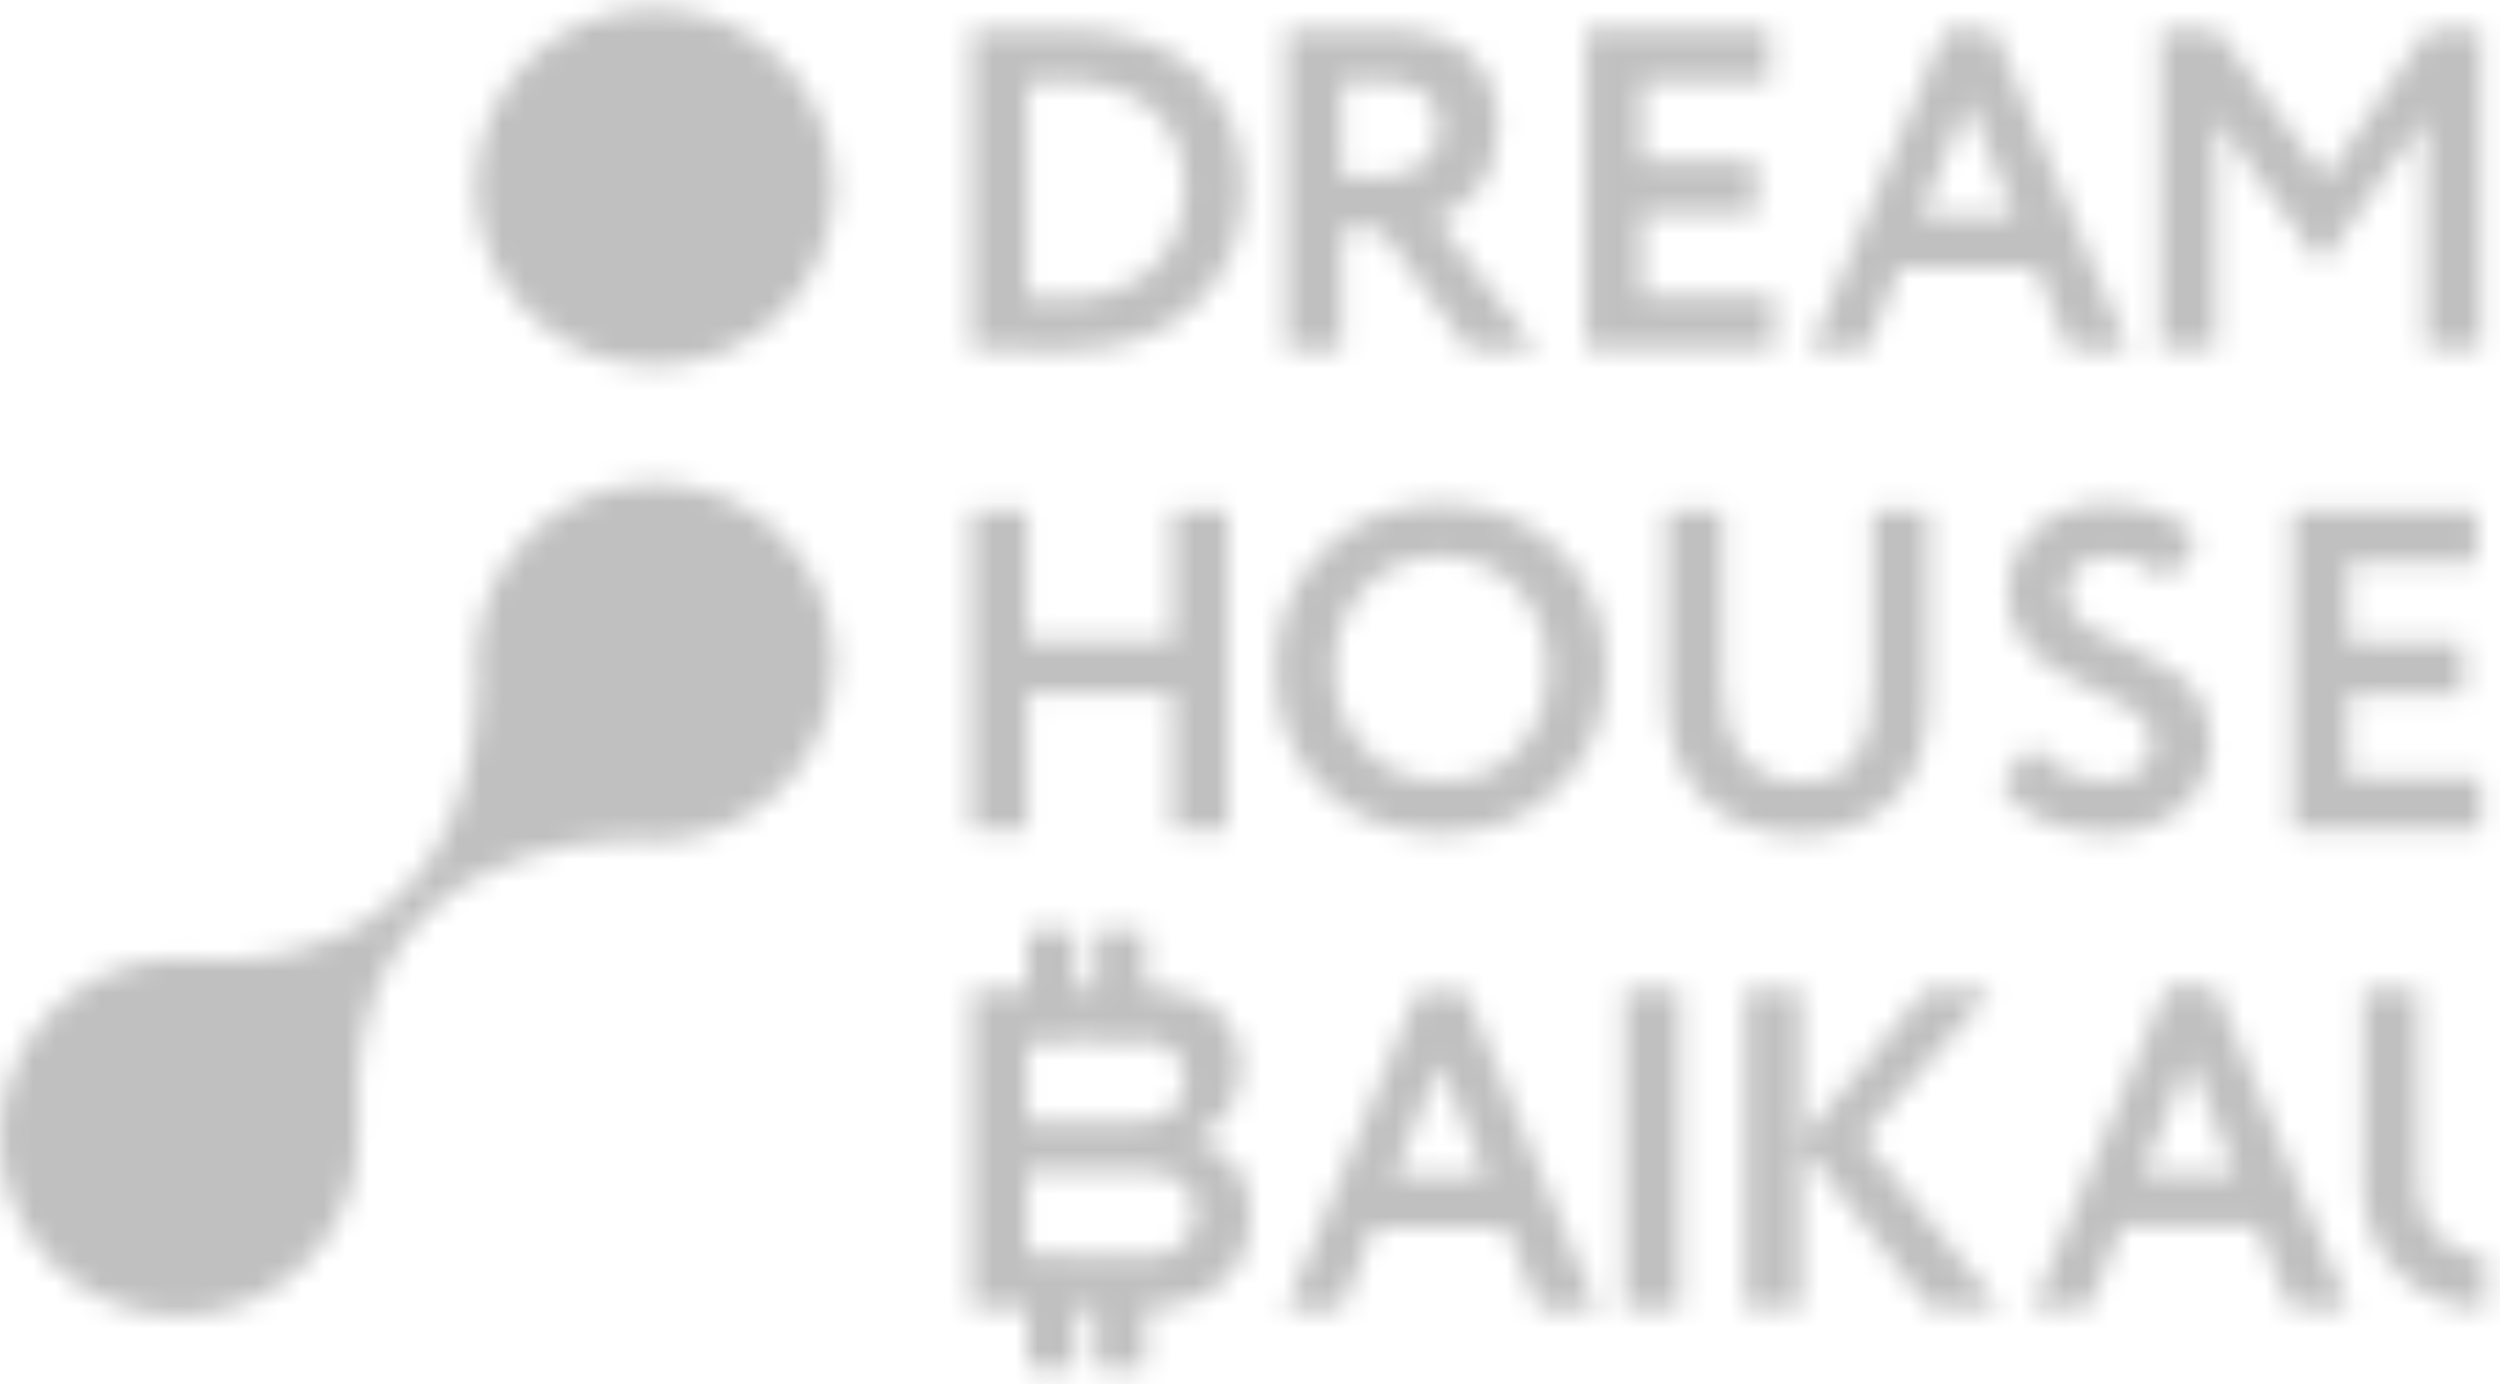 <?xml version="1.0" encoding="UTF-8"?> <svg xmlns="http://www.w3.org/2000/svg" width="112" height="62" viewBox="0 0 112 62" fill="none"><mask id="mask0_462_2273" style="mask-type:alpha" maskUnits="userSpaceOnUse" x="0" y="0" width="112" height="62"><path d="M46.023 3.713V13.323C46.491 13.344 47.019 13.365 47.63 13.365C49.317 13.365 50.66 12.915 51.615 12.015C52.571 11.116 53.059 9.909 53.059 8.375C53.059 5.451 51.026 3.652 47.67 3.652C47.142 3.652 46.593 3.672 46.023 3.713ZM43.522 15.675V1.362H43.786C44.051 1.362 44.681 1.362 45.678 1.341C46.674 1.32 47.345 1.3 47.711 1.3C50.476 1.3 52.611 2.098 53.852 3.427C55.092 4.756 55.702 6.412 55.702 8.375C55.702 10.502 54.99 12.26 53.567 13.651C52.164 15.021 50.151 15.716 47.548 15.716C47.304 15.716 46.735 15.716 45.84 15.696C44.966 15.675 44.274 15.675 43.807 15.675H43.522Z" fill="#00007B"></path><path d="M60.113 3.692V7.946H61.739C63.285 7.946 64.464 7.128 64.464 5.738C64.464 4.347 63.59 3.652 61.821 3.652C61.577 3.652 61.008 3.672 60.113 3.692ZM60.113 15.655H57.612V1.341C57.917 1.341 58.669 1.341 59.91 1.321C61.15 1.3 61.841 1.3 61.943 1.3C65.379 1.3 67.108 2.773 67.108 5.717C67.108 6.821 66.823 7.721 66.274 8.416C65.725 9.091 65.074 9.561 64.363 9.807L68.816 15.655H65.786L61.862 10.297H60.113V15.655Z" fill="#00007B"></path><path d="M71.054 15.614V1.3H79.289V3.651H73.555V7.209H78.679V9.561H73.555V13.262H79.492V15.614H71.054Z" fill="#00007B"></path><path d="M88.168 4.552L86.073 9.643H90.242L88.168 4.552ZM81.112 15.655L87.13 1.3H89.327L95.346 15.655H92.682L91.198 11.994H85.117L83.633 15.655H81.112Z" fill="#00007B"></path><path d="M96.778 15.614V1.3H99.299L104.159 7.986L108.795 1.3H111.153V15.614H108.673V5.267L104.179 11.626H103.813L99.279 5.328V15.614H96.778Z" fill="#00007B"></path><path d="M52.53 37.17V31.056H46.023V37.17H43.522V22.856H46.023V28.704H52.53V22.856H55.011V37.17H52.53Z" fill="#00007B"></path><path d="M61.155 33.559C62.07 34.52 63.209 34.99 64.551 34.99C66.015 34.99 67.174 34.52 68.028 33.559C68.902 32.598 69.329 31.412 69.329 29.96C69.329 28.488 68.862 27.281 67.947 26.341C67.032 25.401 65.913 24.93 64.551 24.93C63.188 24.93 62.05 25.401 61.135 26.341C60.24 27.281 59.793 28.488 59.793 29.96C59.793 31.392 60.24 32.598 61.155 33.559ZM59.223 24.705C60.626 23.294 62.395 22.578 64.551 22.578C66.686 22.578 68.455 23.253 69.858 24.623C71.261 25.994 71.973 27.772 71.973 29.96C71.973 32.107 71.261 33.866 69.858 35.256C68.455 36.647 66.686 37.342 64.551 37.342C62.416 37.342 60.647 36.667 59.243 35.297C57.84 33.927 57.149 32.148 57.149 29.96C57.149 27.854 57.84 26.116 59.223 24.705Z" fill="#00007B"></path><path d="M86.381 22.856V31.24C86.381 33.305 85.852 34.838 84.775 35.861C83.697 36.884 82.355 37.395 80.728 37.395C78.898 37.395 77.434 36.863 76.316 35.779C75.218 34.695 74.669 33.121 74.669 31.097V22.856H77.17V30.565C77.17 33.346 78.35 35.043 80.728 35.043C82.844 35.043 83.901 33.612 83.901 30.729V22.856H86.381Z" fill="#00007B"></path><path d="M89.965 26.525C89.965 25.401 90.372 24.48 91.164 23.723C91.978 22.967 93.055 22.578 94.398 22.578C96.187 22.578 97.55 23.09 98.465 24.112L97.122 25.994C96.391 25.277 95.557 24.93 94.601 24.93C93.381 24.93 92.608 25.544 92.608 26.505C92.608 28.018 94.215 28.467 95.821 29.224C96.391 29.49 96.919 29.776 97.387 30.083C98.342 30.656 99.054 31.8 99.054 33.293C99.054 34.479 98.607 35.461 97.692 36.217C96.777 36.974 95.658 37.342 94.296 37.342C93.32 37.342 92.384 37.137 91.47 36.749C90.575 36.34 89.965 35.788 89.639 35.093L91.063 33.375C91.856 34.418 93.178 34.99 94.336 34.99C95.557 34.99 96.411 34.377 96.411 33.314C96.411 30.512 89.965 31.167 89.965 26.525Z" fill="#00007B"></path><path d="M102.71 37.17V22.856H110.945V25.207H105.211V28.765H110.336V31.117H105.211V34.818H111.149V37.17H102.71Z" fill="#00007B"></path><path d="M46.023 52.447V56.231C46.593 56.292 50.398 56.333 50.926 56.333C52.655 56.333 53.529 55.638 53.529 54.268C53.529 53.061 52.614 52.447 51.048 52.447H46.023ZM46.023 46.64V50.26H50.967C52.208 50.26 53.081 49.605 53.081 48.358C53.081 47.213 52.227 46.579 50.845 46.579C50.255 46.579 46.471 46.6 46.023 46.64ZM43.522 44.33C44.844 44.269 49.482 44.227 50.886 44.227C54.119 44.227 55.562 45.639 55.562 47.765C55.562 49.299 54.891 50.383 53.529 51.016V51.058C55.013 51.446 56.03 52.57 56.03 54.391C56.03 57.232 53.915 58.685 50.743 58.685C49.015 58.685 44.437 58.644 43.522 58.583V44.33Z" fill="#00007B"></path><path d="M64.522 47.639L62.471 52.69H66.554L64.522 47.639ZM57.612 58.654L63.507 44.413H65.657L71.552 58.654H68.944L67.49 55.022H61.535L60.081 58.654H57.612Z" fill="#00007B"></path><path d="M75.27 44.32H72.769V58.633H75.27V44.32Z" fill="#00007B"></path><path d="M78.192 58.633V44.32H80.681V51.108L86.268 44.32H89.264L83.434 50.986L89.628 58.633H86.471L80.681 51.252V58.633H78.192Z" fill="#00007B"></path><path d="M98.092 47.479L96.01 52.57H100.153L98.092 47.479ZM91.076 58.582L97.06 44.227H99.244L105.228 58.582H102.58L101.104 54.922H95.059L93.583 58.582H91.076Z" fill="#00007B"></path><path d="M105.862 53.154V44.32H108.363V53.298C108.363 54.946 109.702 56.282 111.352 56.282V58.633C108.32 58.633 105.862 56.18 105.862 53.154Z" fill="#00007B"></path><path d="M29.347 21.654C24.917 21.654 21.326 25.238 21.326 29.659C21.326 29.979 21.349 30.292 21.386 30.602C21.155 44.315 9.087 43.008 9.087 43.008L9.096 43.018C8.743 42.97 8.387 42.938 8.021 42.938C3.591 42.938 0 46.522 0 50.943C0 55.364 3.591 58.949 8.021 58.949C12.451 58.949 16.043 55.364 16.043 50.943C16.043 50.717 16.027 50.494 16.009 50.272L16.014 50.277C15.42 37.801 26.923 37.592 28.521 37.623C28.792 37.65 29.068 37.665 29.347 37.665C33.777 37.665 37.368 34.081 37.368 29.659C37.368 25.238 33.777 21.654 29.347 21.654Z" fill="#00007B"></path><path d="M37.357 8.375C37.357 12.796 33.766 16.38 29.336 16.38C24.906 16.38 21.315 12.796 21.315 8.375C21.315 3.953 24.906 0.369 29.336 0.369C33.766 0.369 37.357 3.953 37.357 8.375Z" fill="#00007B"></path><path d="M47.911 41.637H46.309C46.152 41.637 46.025 41.764 46.025 41.921V46.239H48.195V41.921C48.195 41.764 48.068 41.637 47.911 41.637Z" fill="#00007B"></path><path d="M51.016 41.637H49.414C49.257 41.637 49.13 41.764 49.13 41.921V46.239H51.3V41.921C51.3 41.764 51.173 41.637 51.016 41.637Z" fill="#00007B"></path><path d="M48.195 56.718H46.025V61.036C46.025 61.193 46.152 61.32 46.309 61.32H47.911C48.068 61.32 48.195 61.193 48.195 61.036V56.718Z" fill="#00007B"></path><path d="M51.3 56.718H49.13V61.036C49.13 61.193 49.257 61.32 49.414 61.32H51.016C51.173 61.32 51.3 61.193 51.3 61.036V56.718Z" fill="#00007B"></path></mask><g mask="url(#mask0_462_2273)"><rect x="-85.566" y="-43" width="206.295" height="420.795" fill="#C0C0C0"></rect></g></svg> 